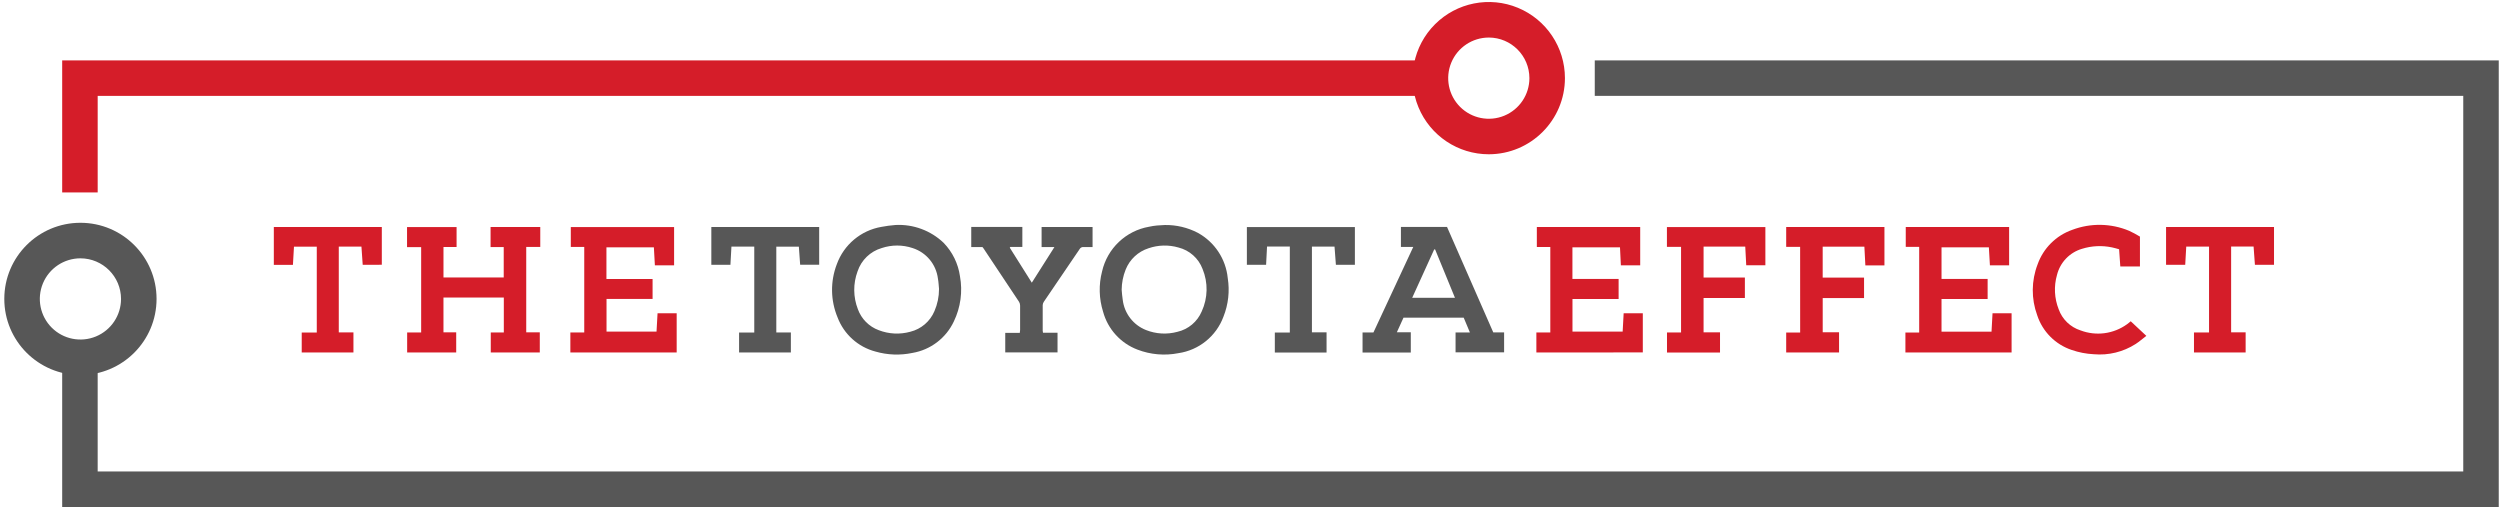 <?xml version="1.0" encoding="UTF-8"?>
<svg width="332px" height="68px" viewBox="0 0 332 68" version="1.1" xmlns="http://www.w3.org/2000/svg" xmlns:xlink="http://www.w3.org/1999/xlink">
    <title>TTE_logo</title>
    <g id="Page-1" stroke="none" stroke-width="1" fill="none" fill-rule="evenodd">
        <g id="TTE_logo" transform="translate(0.571, 0.267)" fill-rule="nonzero">
            <polygon id="Path_1" fill="#D51D29" points="12.401 25.288 7.687 25.288 7.687 7.754 189.426 7.754 189.426 12.467 12.401 12.467"></polygon>
            <polygon id="Path_2" fill="#575757" points="331.263 67.06 7.687 67.06 7.687 47.827 12.4 47.827 12.4 62.347 326.549 62.347 326.549 12.467 211.214 12.467 211.214 7.754 331.264 7.754"></polygon>
            <path d="M197.142,20.22 C193.053,20.22 189.366,17.757 187.802,13.979 C186.237,10.201 187.102,5.853 189.993,2.961 C192.885,0.07 197.233,-0.795 201.011,0.77 C204.789,2.335 207.252,6.021 207.252,10.11 C207.246,15.691 202.723,20.214 197.142,20.22 Z M197.142,4.72 C194.961,4.72 192.995,6.034 192.16,8.049 C191.326,10.064 191.787,12.383 193.329,13.925 C194.871,15.467 197.191,15.928 199.205,15.094 C201.22,14.259 202.534,12.293 202.534,10.112 C202.531,7.135 200.119,4.723 197.142,4.718 L197.142,4.72 Z" id="Path_5" fill="#D51D29"></path>
            <path d="M10.11,49.539 C4.526,49.539 1.13686838e-13,45.013 1.13686838e-13,39.429 C1.13686838e-13,33.846 4.526,29.319 10.11,29.319 C15.694,29.319 20.22,33.846 20.22,39.429 C20.214,45.01 15.691,49.533 10.11,49.539 Z M10.11,34.039 C7.929,34.039 5.963,35.353 5.128,37.368 C4.294,39.383 4.755,41.702 6.297,43.244 C7.839,44.786 10.159,45.247 12.173,44.413 C14.188,43.578 15.502,41.612 15.502,39.431 C15.498,36.455 13.086,34.044 10.11,34.039 L10.11,34.039 Z" id="Path_6" fill="#575757"></path>
            <g id="Group_1" transform="translate(35.793, 29.593)">
                <polygon id="Path_7" fill="#D51D29" points="22.529 14.278 24.22 14.278 24.22 16.951 17.706 16.951 17.706 14.294 19.566 14.294 19.566 2.962 17.691 2.962 17.691 0.296 24.27 0.296 24.27 2.941 22.53 2.941 22.53 6.988 30.53 6.988 30.53 2.953 28.784 2.953 28.784 0.287 35.384 0.287 35.384 2.934 33.52 2.934 33.52 14.275 35.32 14.275 35.32 16.951 28.81 16.951 28.81 14.29 30.543 14.29 30.543 9.651 22.528 9.651"></polygon>
                <path d="M150.991,16.952 L144.582,16.952 L144.582,14.293 L146.027,14.293 L151.318,2.932 L149.679,2.932 L149.679,0.279 L155.802,0.279 L161.941,14.279 L163.381,14.279 L163.381,16.933 L156.934,16.933 L156.934,14.294 L158.84,14.294 L158.015,12.324 L150.021,12.324 L149.137,14.269 L150.99,14.269 L150.991,16.952 Z M156.854,9.685 L154.216,3.257 L154.096,3.268 L151.177,9.685 L156.854,9.685 Z" id="Path_8" fill="#575757"></path>
                <path d="M221.47,14.183 L228.111,14.183 C228.155,13.367 228.199,12.566 228.244,11.74 L230.775,11.74 L230.775,16.949 L216.675,16.949 L216.675,14.304 L218.503,14.304 L218.503,2.928 L216.72,2.928 L216.72,0.286 L230.447,0.286 L230.447,5.376 L227.896,5.376 C227.851,4.593 227.806,3.806 227.758,2.985 L221.471,2.985 L221.471,7.185 L227.593,7.185 L227.593,9.849 L221.47,9.849 L221.47,14.183 Z" id="Path_9" fill="#D51D29"></path>
                <path d="M39.38,16.947 L39.38,14.288 L41.224,14.288 L41.224,2.937 L39.439,2.937 L39.439,0.291 L53.156,0.291 L53.156,5.374 L50.604,5.374 C50.561,4.597 50.517,3.811 50.471,2.987 L44.171,2.987 L44.171,7.187 L50.299,7.187 L50.299,9.838 L44.183,9.838 L44.183,14.178 L50.823,14.178 L50.959,11.744 L53.499,11.744 L53.499,16.944 L39.38,16.947 Z" id="Path_10" fill="#D51D29"></path>
                <path d="M167.666,16.946 L167.666,14.294 L169.517,14.294 L169.517,2.94 L167.728,2.94 L167.728,0.284 L181.455,0.284 L181.455,5.373 L178.888,5.373 C178.849,4.573 178.811,3.798 178.771,2.985 L172.454,2.985 L172.454,7.185 L178.588,7.185 L178.588,9.846 L172.461,9.846 L172.461,14.177 L179.125,14.177 C179.169,13.377 179.212,12.577 179.257,11.742 L181.801,11.742 L181.801,16.942 L167.666,16.946 Z" id="Path_11" fill="#D51D29"></path>
                <path d="M82.559,0.019 C84.924,-0.104 87.235,0.753 88.949,2.387 C90.124,3.599 90.884,5.154 91.12,6.826 C91.492,8.861 91.207,10.962 90.307,12.826 C89.27,15.037 87.215,16.6 84.807,17.008 C83.184,17.35 81.501,17.289 79.907,16.829 C77.587,16.22 75.706,14.524 74.86,12.28 C73.926,10.033 73.89,7.514 74.76,5.242 C75.699,2.635 77.966,0.735 80.697,0.267 C81.313,0.15 81.934,0.067 82.559,0.019 L82.559,0.019 Z M88.342,8.54 C88.294,8.071 88.28,7.596 88.192,7.135 C87.957,5.245 86.645,3.663 84.831,3.083 C83.498,2.635 82.054,2.635 80.721,3.083 C79.212,3.527 78.017,4.681 77.521,6.174 C76.918,7.799 76.933,9.588 77.563,11.203 C78.031,12.496 79.046,13.516 80.336,13.99 C81.673,14.506 83.141,14.579 84.522,14.197 C85.966,13.84 87.156,12.823 87.733,11.453 C88.131,10.533 88.337,9.542 88.338,8.54 L88.342,8.54 Z" id="Path_12" fill="#575757"></path>
                <path d="M118.321,0.022 C119.846,-0.003 121.353,0.353 122.706,1.059 C124.942,2.285 126.429,4.535 126.681,7.073 C126.957,8.802 126.759,10.574 126.109,12.2 C125.151,14.787 122.855,16.644 120.125,17.041 C118.308,17.399 116.426,17.236 114.697,16.572 C112.456,15.723 110.757,13.853 110.127,11.541 C109.579,9.804 109.532,7.948 109.991,6.186 C110.687,3.129 113.15,0.789 116.238,0.25 C116.581,0.174 116.928,0.119 117.278,0.086 C117.654,0.051 118.033,0.043 118.321,0.022 Z M112.593,8.622 C112.64,9.077 112.657,9.538 112.739,9.987 C112.962,11.774 114.14,13.298 115.813,13.965 C117.144,14.498 118.613,14.582 119.996,14.205 C121.448,13.872 122.65,12.861 123.228,11.489 C124.045,9.709 124.085,7.669 123.337,5.859 C122.8,4.438 121.6,3.372 120.126,3.006 C118.829,2.632 117.448,2.667 116.171,3.106 C114.783,3.546 113.665,4.585 113.125,5.938 C112.78,6.794 112.6,7.708 112.593,8.631 L112.593,8.622 Z" id="Path_13" fill="#575757"></path>
                <path d="M102.147,14.33 L104.076,14.33 L104.076,16.941 L97.133,16.941 L97.133,14.346 L99.066,14.346 C99.083,14.185 99.106,14.07 99.106,13.955 C99.106,12.876 99.113,11.797 99.106,10.717 C99.106,10.544 99.058,10.375 98.969,10.227 C97.398,7.851 95.821,5.48 94.237,3.113 C94.207,3.069 94.171,3.029 94.106,2.948 L92.618,2.948 L92.618,0.281 L99.404,0.281 L99.404,2.936 L97.804,2.936 L97.733,3.031 L100.66,7.681 L103.66,2.954 L101.96,2.954 L101.96,0.283 L108.729,0.283 L108.729,2.948 C108.321,2.948 107.918,2.958 107.516,2.948 C107.312,2.93 107.117,3.033 107.016,3.211 C105.433,5.544 103.847,7.877 102.26,10.211 C102.169,10.342 102.116,10.497 102.107,10.657 C102.094,11.79 102.1,12.923 102.107,14.057 C102.114,14.149 102.127,14.24 102.147,14.33 Z" id="Path_14" fill="#575757"></path>
                <path d="M202.693,2.925 L200.842,2.925 L200.842,0.286 L213.89,0.286 L213.89,5.386 L211.356,5.386 C211.313,4.559 211.27,3.743 211.226,2.894 L205.689,2.894 L205.689,7.004 L211.182,7.004 L211.182,9.723 L205.692,9.723 L205.692,14.268 L207.863,14.268 L207.863,16.95 L200.842,16.95 L200.842,14.301 L202.697,14.301 L202.693,2.925 Z" id="Path_15" fill="#D51D29"></path>
                <path d="M189.87,9.716 L189.87,14.278 L192.054,14.278 L192.054,16.953 L185.013,16.953 L185.013,14.293 L186.88,14.293 L186.88,2.927 L185.003,2.927 L185.003,0.292 L198.078,0.292 L198.078,5.368 L195.536,5.368 C195.493,4.559 195.45,3.744 195.406,2.893 L189.871,2.893 L189.871,6.999 L195.356,6.999 L195.356,9.716 L189.87,9.716 Z" id="Path_16" fill="#D51D29"></path>
                <path d="M247.82,1.559 L247.82,5.53 L245.213,5.53 C245.16,4.776 245.113,4.03 245.053,3.242 C244.721,3.154 244.415,3.051 244.1,2.992 C242.782,2.716 241.416,2.781 240.13,3.181 C238.484,3.665 237.219,4.985 236.805,6.65 C236.374,8.155 236.453,9.76 237.03,11.216 C237.507,12.55 238.58,13.586 239.93,14.016 C241.997,14.8 244.32,14.491 246.11,13.195 C246.296,13.064 246.466,12.91 246.597,12.805 L248.671,14.744 C248.171,15.124 247.739,15.503 247.26,15.816 C245.606,16.877 243.647,17.357 241.69,17.182 C240.69,17.133 239.701,16.941 238.755,16.613 C236.587,15.888 234.889,14.18 234.177,12.008 C233.372,9.817 233.392,7.409 234.235,5.233 C234.997,3.095 236.685,1.416 238.826,0.664 C241.271,-0.264 243.979,-0.218 246.39,0.794 C246.88,1.022 247.358,1.278 247.82,1.559 Z" id="Path_17" fill="#D51D29"></path>
                <path d="M134.925,2.884 L131.899,2.884 L131.774,5.306 L129.221,5.306 L129.221,0.291 L143.565,0.291 L143.565,5.305 L141.043,5.305 C140.983,4.514 140.923,3.716 140.86,2.888 L137.86,2.888 L137.86,14.274 L139.803,14.274 L139.803,16.958 L132.933,16.958 L132.933,14.299 L134.924,14.299 L134.925,2.884 Z" id="Path_18" fill="#575757"></path>
                <path d="M66.73,14.29 L68.663,14.29 L68.663,16.949 L61.786,16.949 L61.786,14.297 L63.803,14.297 L63.803,2.885 L60.771,2.885 L60.637,5.303 L58.101,5.303 L58.101,0.288 L72.423,0.288 L72.423,5.296 L69.896,5.296 C69.839,4.504 69.783,3.715 69.724,2.896 L66.73,2.896 L66.73,14.29 Z" id="Path_19" fill="#575757"></path>
                <path d="M11.803,5.302 C11.747,4.502 11.693,3.714 11.636,2.892 L8.626,2.892 L8.626,14.284 L10.573,14.284 L10.573,16.95 L3.704,16.95 L3.704,14.296 L5.704,14.296 L5.704,2.895 L2.676,2.895 L2.537,5.312 L0,5.312 L0,0.283 L14.341,0.283 L14.341,5.301 L11.803,5.302 Z" id="Path_20" fill="#D51D29"></path>
                <path d="M265.625,0.286 L265.625,5.304 L263.089,5.304 C263.03,4.504 262.972,3.704 262.912,2.883 L259.93,2.883 L259.93,14.278 L261.856,14.278 L261.856,16.951 L254.996,16.951 L254.996,14.29 L256.996,14.29 L256.996,2.885 L253.969,2.885 C253.924,3.685 253.879,4.485 253.833,5.307 L251.289,5.307 L251.289,0.287 L265.625,0.286 Z" id="Path_21" fill="#D51D29"></path>
            </g>
        </g>
    </g>
</svg>